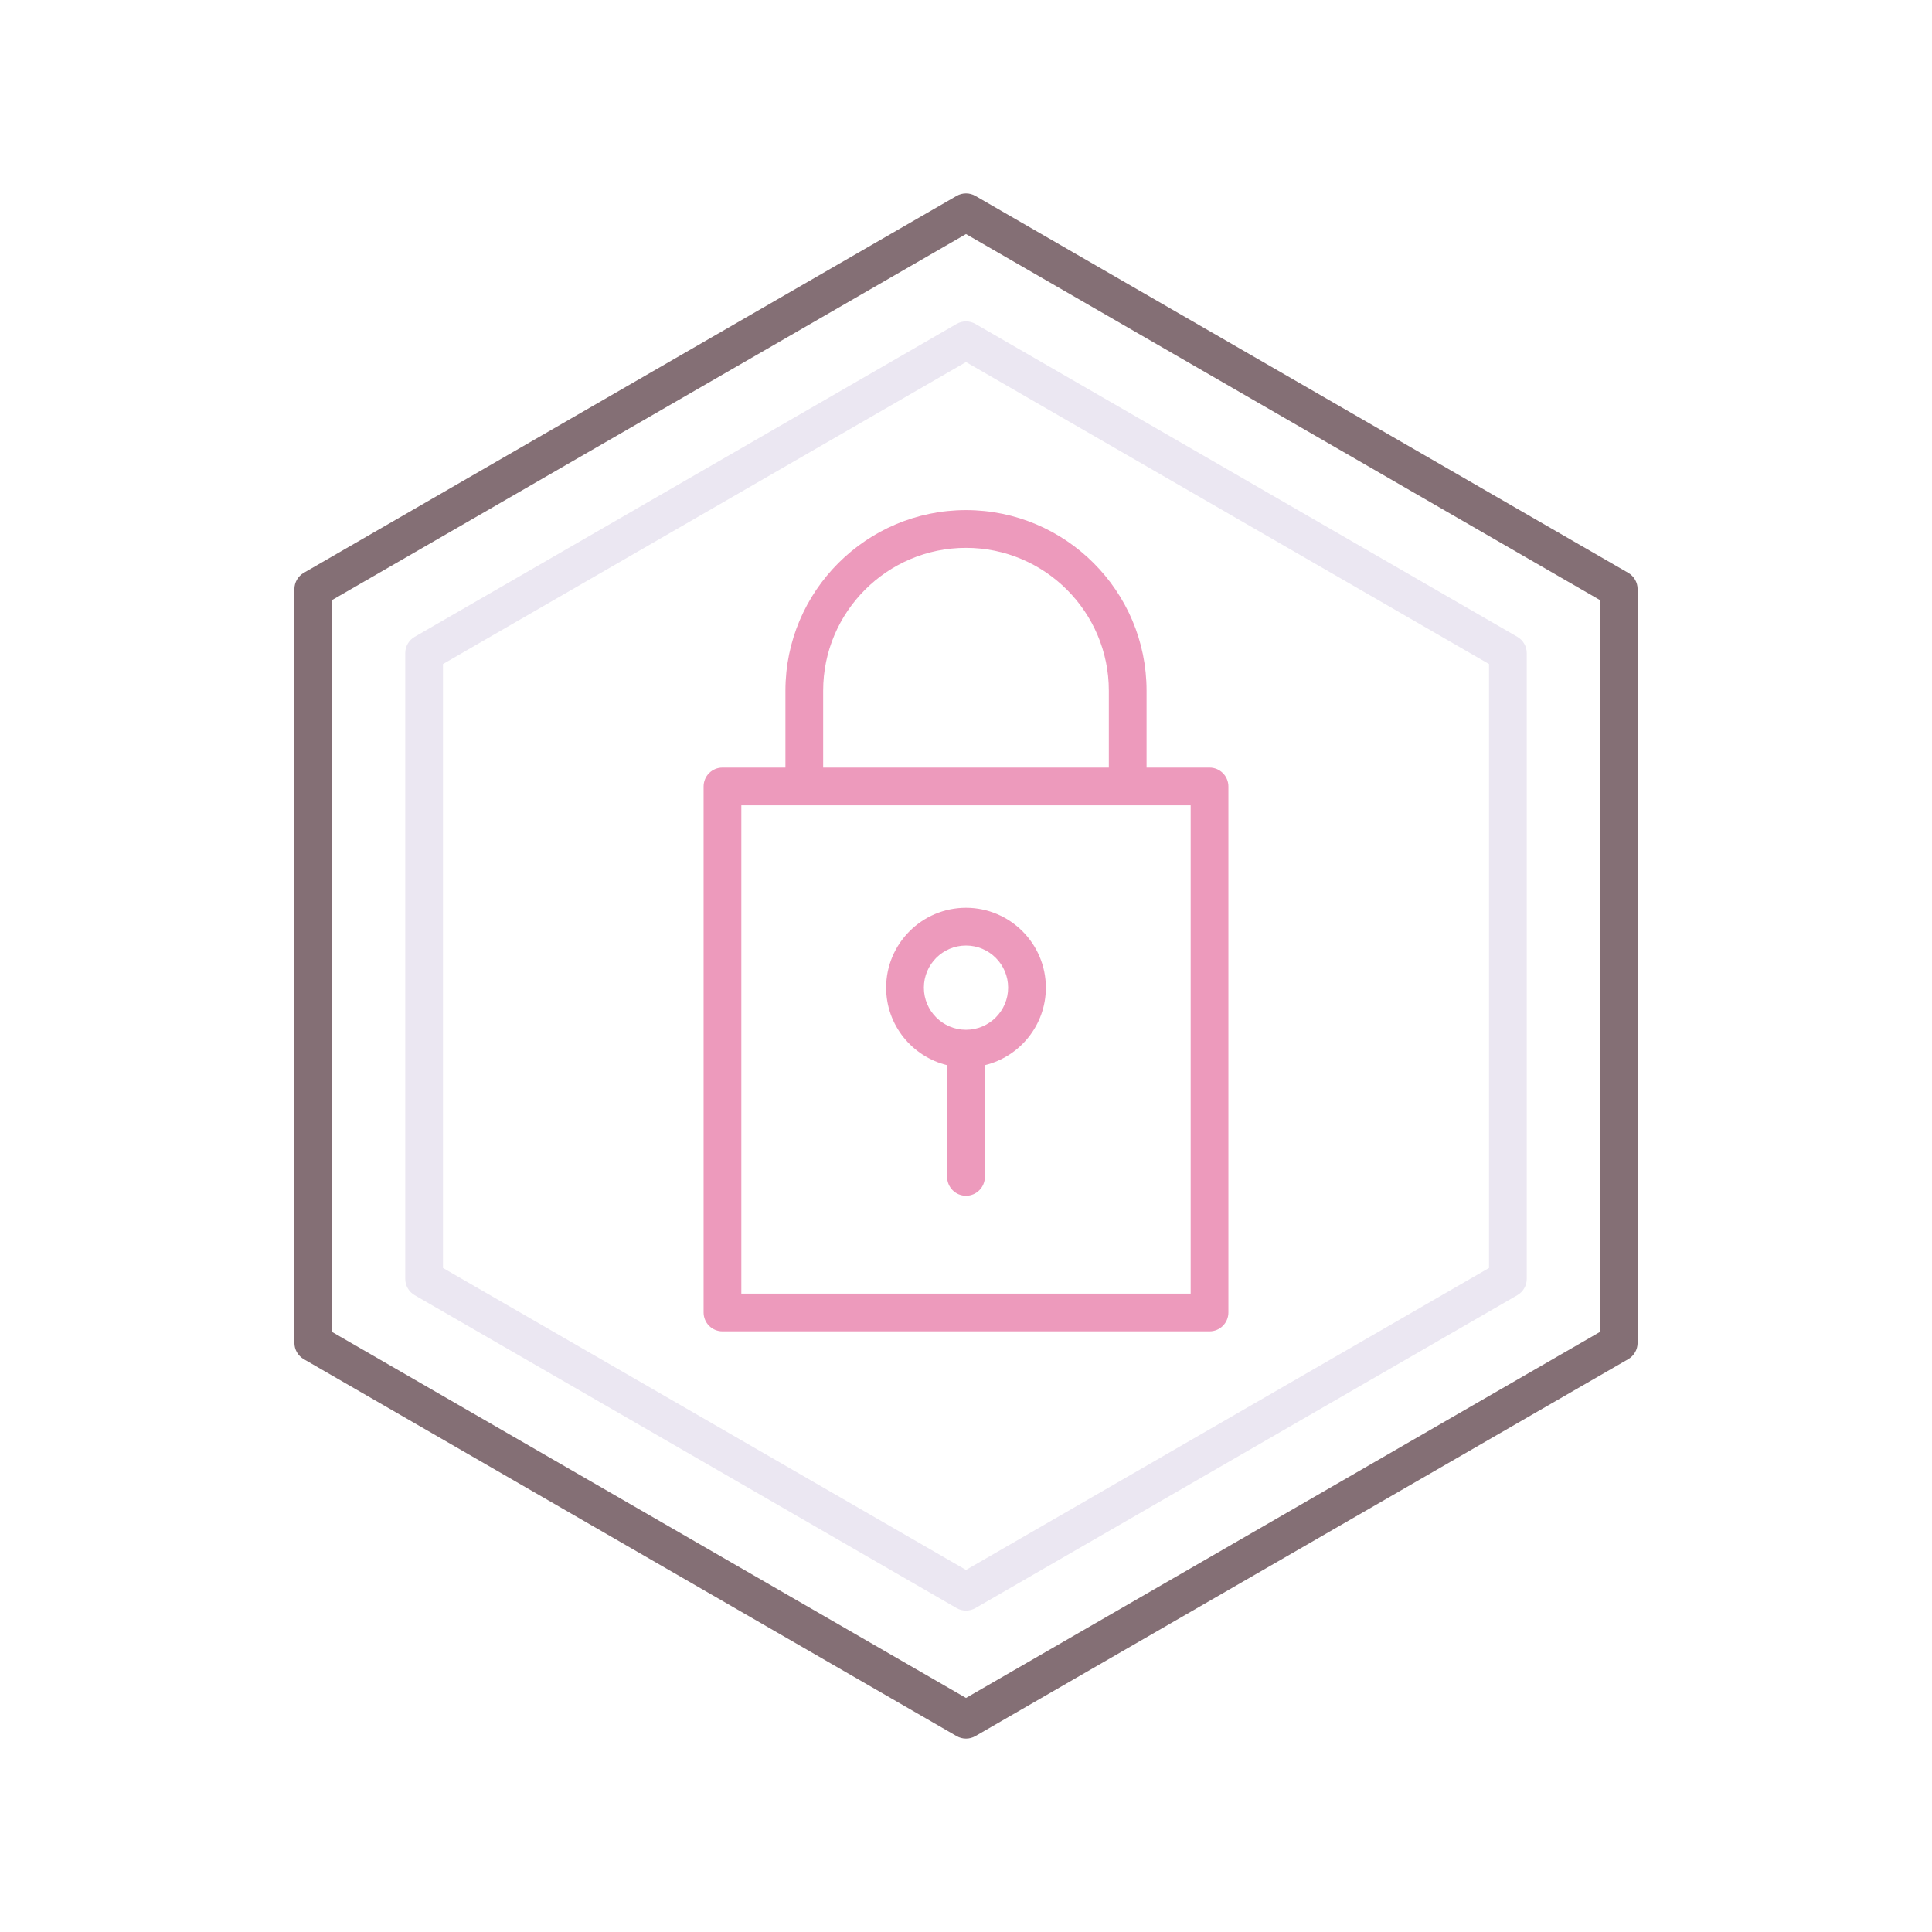 <?xml version="1.0"?>
<svg xmlns="http://www.w3.org/2000/svg" xmlns:xlink="http://www.w3.org/1999/xlink" xmlns:svgjs="http://svgjs.com/svgjs" version="1.1" width="512" height="512" x="0" y="0" viewBox="0 0 256 256" style="enable-background:new 0 0 512 512" xml:space="preserve" class=""><g><g xmlns="http://www.w3.org/2000/svg"><path d="m138.582 130.869c0-5.834-4.747-10.582-10.582-10.582s-10.582 4.747-10.582 10.582c0 4.972 3.452 9.143 8.082 10.271v14.803c0 1.381 1.119 2.5 2.5 2.5s2.5-1.119 2.5-2.5v-14.803c4.63-1.128 8.082-5.299 8.082-10.271zm-10.582 5.582c-3.078 0-5.582-2.504-5.582-5.582s2.504-5.582 5.582-5.582 5.582 2.504 5.582 5.582-2.504 5.582-5.582 5.582z" fill="#ed9abc" data-original="#ed9abc" style="" class=""/><path d="m160.269 101.708h-8.343v-10.19c0-13.193-10.733-23.927-23.926-23.927s-23.926 10.733-23.926 23.927v10.191h-8.343c-1.381 0-2.5 1.119-2.5 2.5v69.701c0 1.381 1.119 2.5 2.5 2.5h64.538c1.381 0 2.5-1.119 2.5-2.5v-69.701c0-1.381-1.119-2.501-2.5-2.501zm-51.195-10.19c0-10.436 8.49-18.927 18.926-18.927s18.926 8.491 18.926 18.927v10.191h-37.853v-10.191zm48.695 79.891h-59.538v-64.701h59.538z" fill="#ed9abc" data-original="#ed9abc" style="" class=""/><path d="m215.742 75.899-86.492-49.937c-.773-.446-1.727-.446-2.5 0l-86.492 49.937c-.773.447-1.25 1.272-1.25 2.165v99.872c0 .893.477 1.718 1.25 2.165l86.492 49.937c.387.223.818.335 1.25.335s.863-.112 1.25-.335l86.492-49.937c.773-.447 1.25-1.272 1.25-2.165v-99.872c0-.893-.476-1.718-1.25-2.165zm-3.75 100.594-83.992 48.493-83.992-48.493v-96.986l83.992-48.493 83.992 48.493z" fill="#846f75" data-original="#846f75" style="" class=""/><path d="m128 213.411c-.432 0-.863-.112-1.25-.335l-71.803-41.456c-.773-.447-1.25-1.272-1.25-2.165v-82.911c0-.893.477-1.718 1.25-2.165l71.803-41.456c.773-.446 1.727-.446 2.5 0l71.803 41.456c.773.447 1.25 1.272 1.25 2.165v82.911c0 .893-.477 1.718-1.25 2.165l-71.803 41.456c-.387.223-.818.335-1.25.335zm-69.303-45.399 69.303 40.012 69.303-40.012v-80.024l-69.303-40.012-69.303 40.012z" fill="#ebe7f2" data-original="#ebe7f2" style="" class=""/></g></g></svg>
